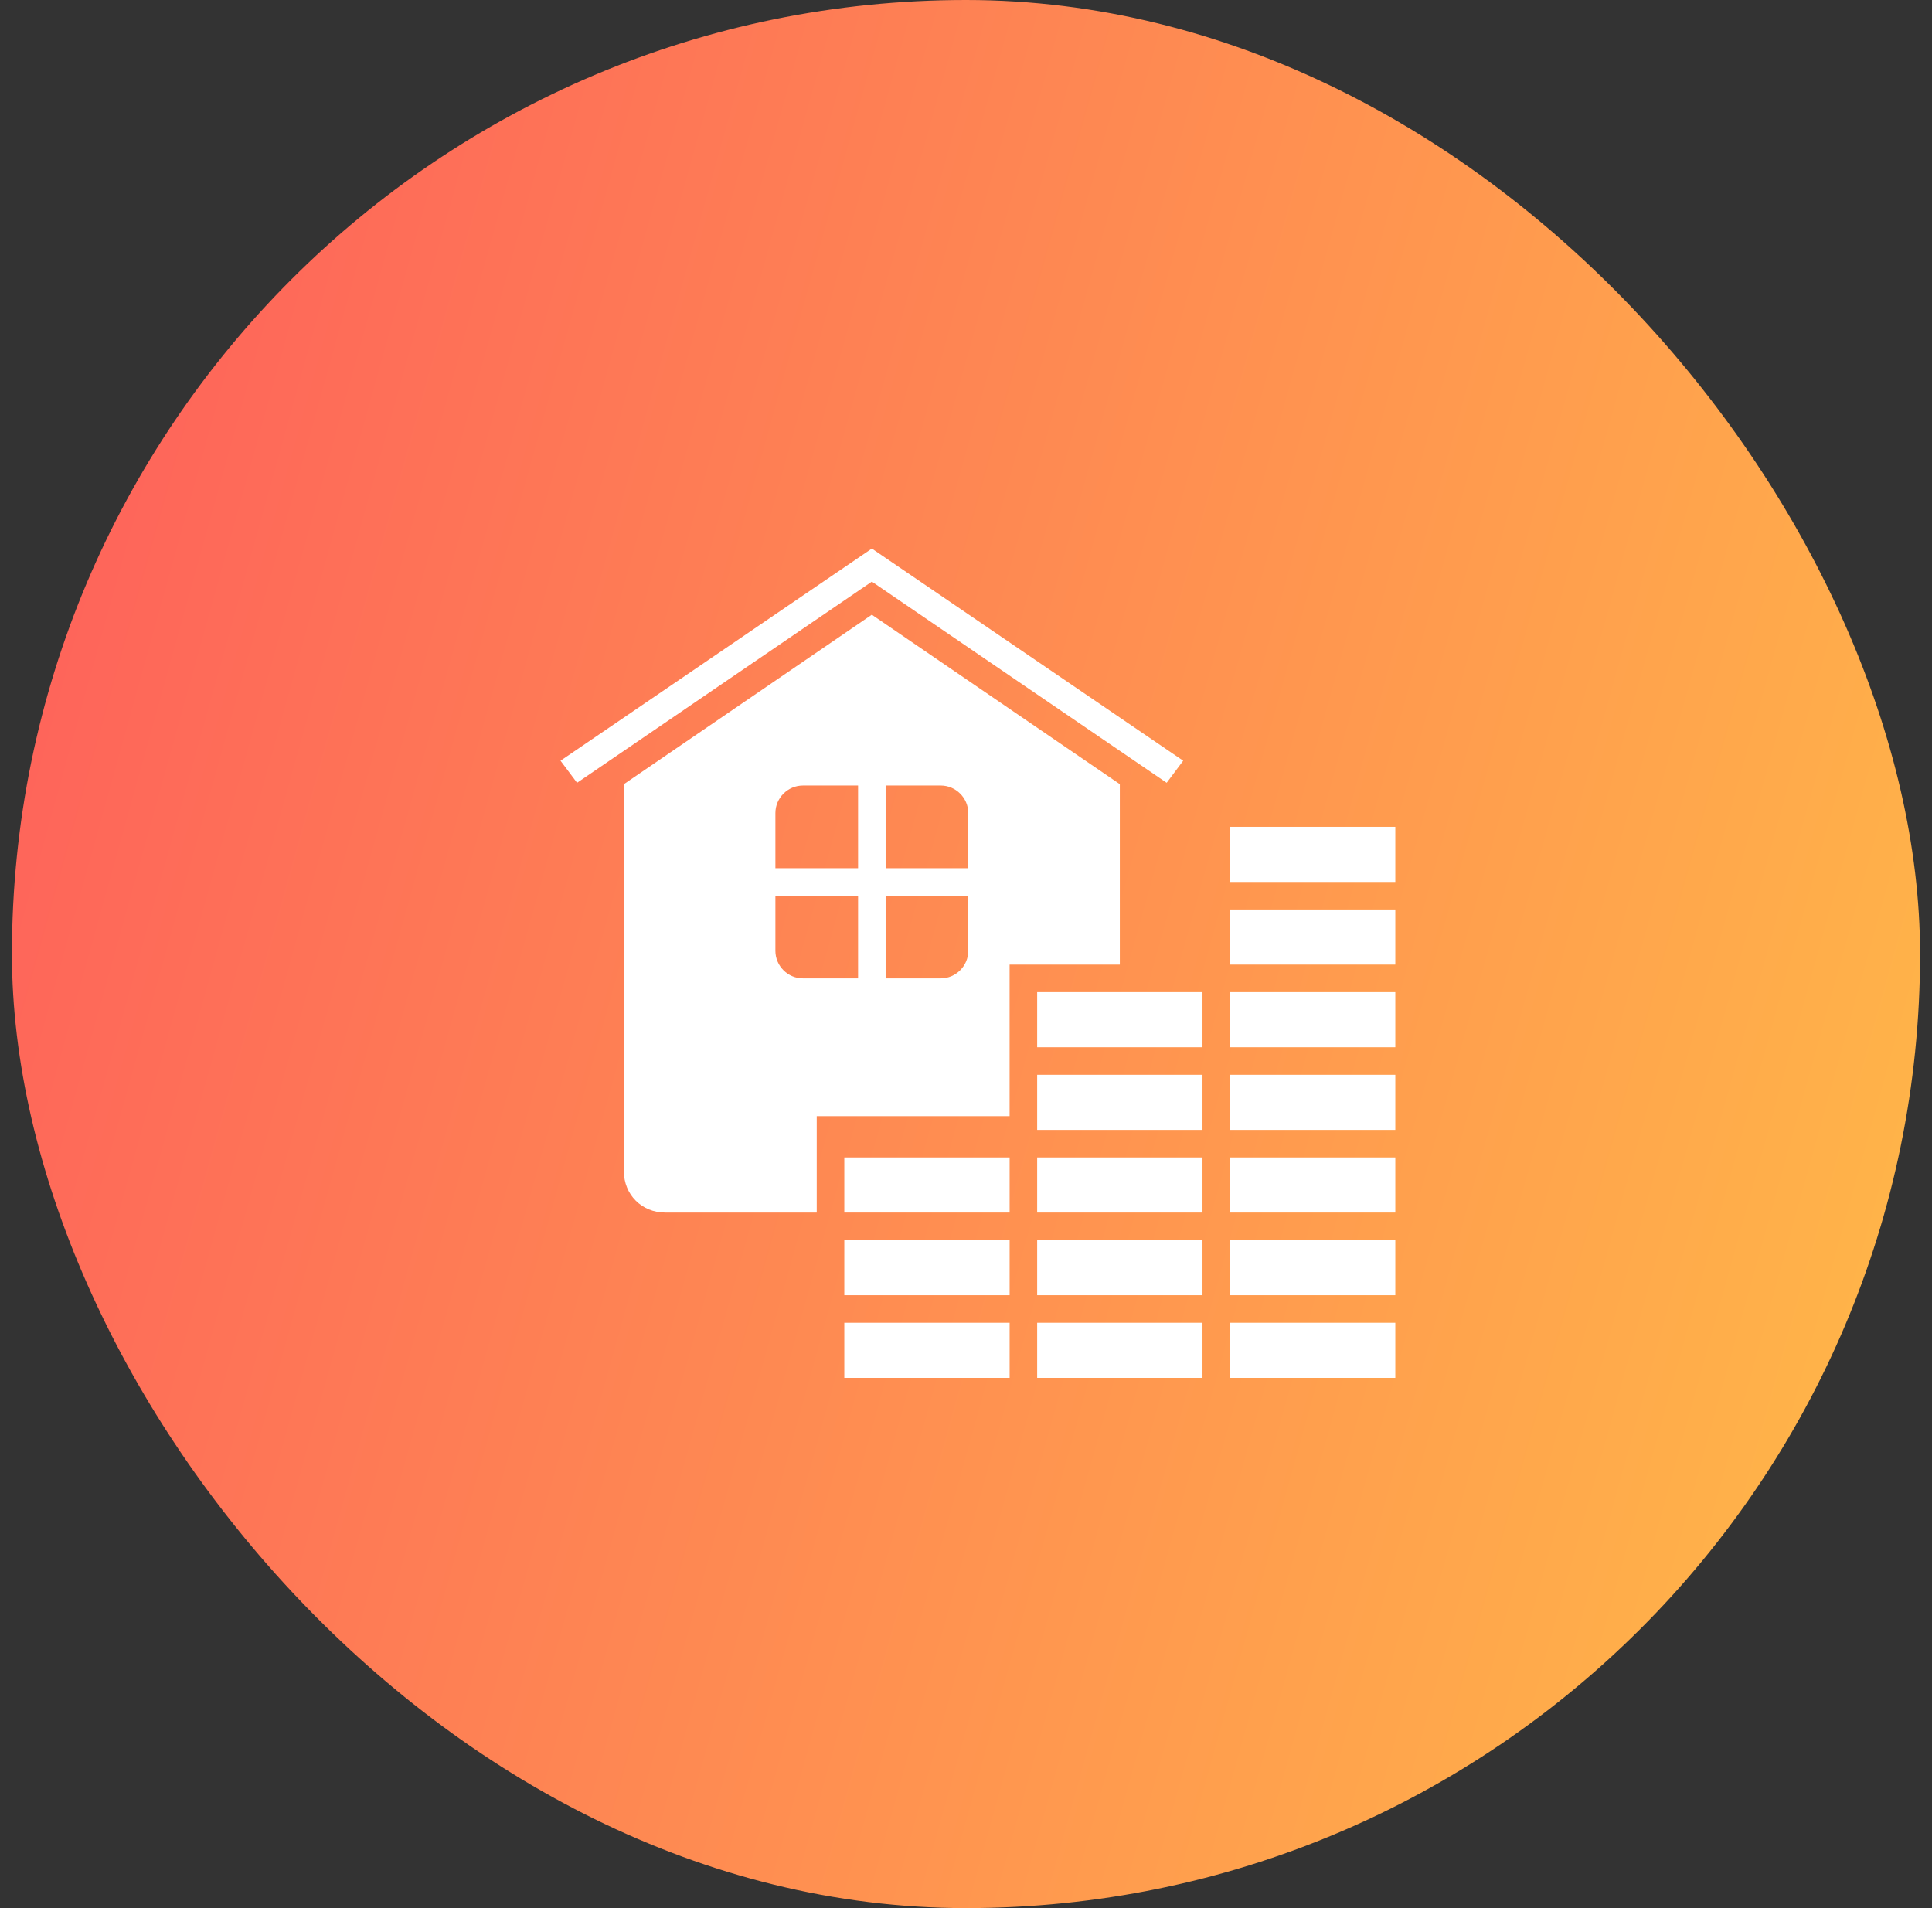 <svg width="81" height="80" viewBox="0 0 81 80" fill="none" xmlns="http://www.w3.org/2000/svg">
<rect x="0" y="0" width="81" height="80" fill="#333333" stroke="none"/>
<rect x="0.5" width="80" height="80" rx="40" fill="url(#paint0_linear_1_202)"/>
<path d="M48.913 32.819L36.553 24.386L24.193 32.819L23.5 31.894L36.553 23L49.606 31.894L48.913 32.819Z" fill="white"/>
<path d="M58.499 38.132H51.568V40.443H58.499V38.132Z" fill="white"/>
<path d="M58.499 34.667H51.568V36.977H58.499V34.667Z" fill="white"/>
<path d="M58.499 55.459H51.568V57.769H58.499V55.459Z" fill="white"/>
<path d="M58.499 51.994H51.568V54.304H58.499V51.994Z" fill="white"/>
<path d="M58.499 48.528H51.568V50.839H58.499V48.528Z" fill="white"/>
<path d="M50.415 45.063H43.484V47.373H50.415V45.063Z" fill="white"/>
<path d="M58.499 45.063H51.568V47.373H58.499V45.063Z" fill="white"/>
<path d="M50.415 41.598H43.484V43.908H50.415V41.598Z" fill="white"/>
<path d="M58.499 41.598H51.568V43.908H58.499V41.598Z" fill="white"/>
<path d="M42.329 55.459H35.398V57.769H42.329V55.459Z" fill="white"/>
<path d="M43.484 55.459V57.769H44.639H50.415V55.459H43.484Z" fill="white"/>
<path d="M50.415 51.994H43.484V54.304H50.415V51.994Z" fill="white"/>
<path d="M42.329 51.994H35.398V54.304H42.329V51.994Z" fill="white"/>
<path d="M42.329 48.528H35.398V50.839H42.329V48.528Z" fill="white"/>
<path d="M50.415 48.528H43.484V50.839H50.415V48.528Z" fill="white"/>
<path d="M36.552 25.773L26.156 32.877V49.106C26.156 50.088 26.907 50.839 27.889 50.839H34.242V46.796H42.328V40.443H46.949V32.877L36.552 25.773ZM40.595 34.089V36.4H37.13V32.934H39.44C40.075 32.934 40.595 33.454 40.595 34.089ZM33.664 32.934H35.975V36.4H32.509V34.089C32.509 33.454 33.029 32.934 33.664 32.934ZM32.509 39.865V37.555H35.975V41.02H33.664C33.029 41.02 32.509 40.5 32.509 39.865ZM39.44 41.02H37.13V37.555H40.595V39.865C40.595 40.5 40.075 41.02 39.44 41.02Z" fill="white"/>
<defs>
<linearGradient id="paint0_linear_1_202" x1="0.5" y1="0" x2="95.419" y2="26.44" gradientUnits="userSpaceOnUse">
<stop stop-color="#FE5C5C"/>
<stop offset="1" stop-color="#FFBC47"/>
</linearGradient>
</defs>
</svg>
